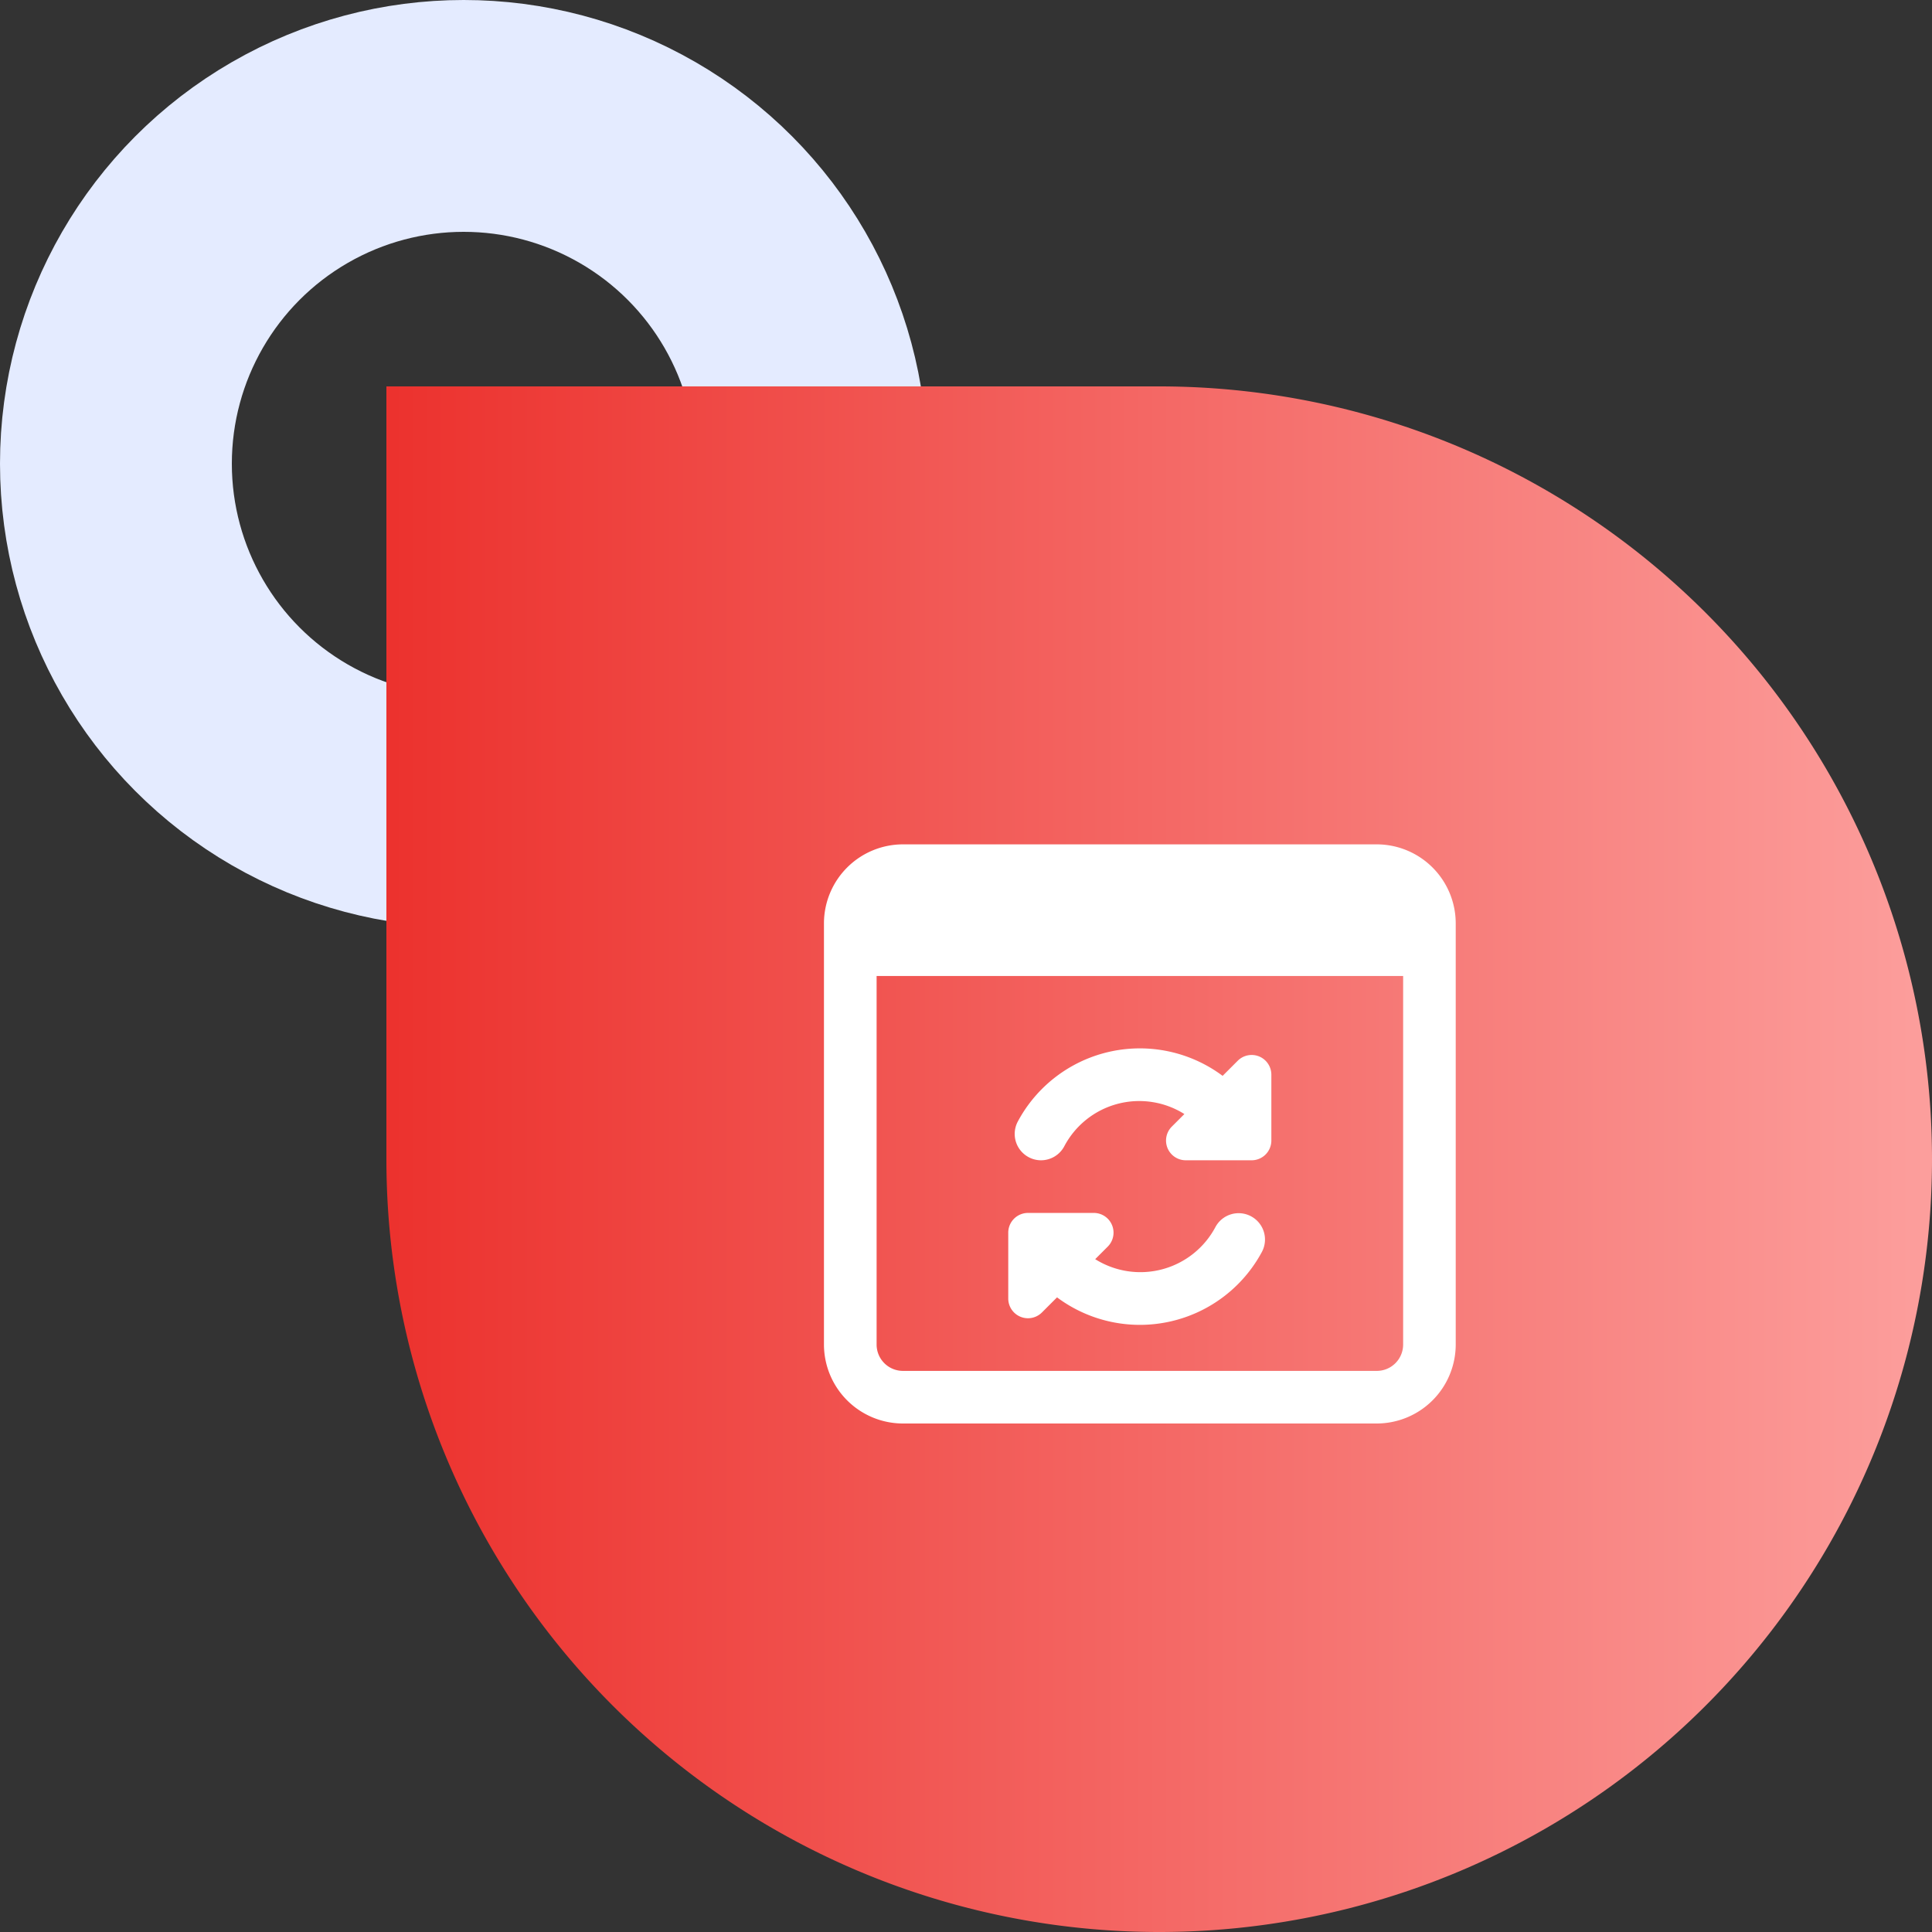 <svg xmlns="http://www.w3.org/2000/svg" xmlns:xlink="http://www.w3.org/1999/xlink" width="100" height="100" viewBox="0 0 100 100">
  <rect x="0" y="0" width="100" height="100" fill="#333333" stroke="none"/>
  <defs>
    <linearGradient id="linear-gradient" x1="0.5" x2="0.5" y2="1" gradientUnits="objectBoundingBox">
      <stop offset="0" stop-color="#fc9e9c"/>
      <stop offset="1" stop-color="#ec322e"/>
    </linearGradient>
  </defs>
  <g id="aws-exp-4" transform="translate(-710 -1655)">
    <g id="Ellipse_1851" data-name="Ellipse 1851" transform="translate(710 1655)" fill="none" stroke="#e4ebff" stroke-width="12">
      <circle cx="24" cy="24" r="24" stroke="none"/>
      <circle cx="24" cy="24" r="18" fill="none"/>
    </g>
    <path id="Rectangle_7010" data-name="Rectangle 7010" d="M40,0h0A40,40,0,0,1,80,40v0A40,40,0,0,1,40,80H0a0,0,0,0,1,0,0V40A40,40,0,0,1,40,0Z" transform="translate(810 1675) rotate(90)" fill="url(#linear-gradient)"/>
    <g id="c_-exp-3" data-name="c#-exp-3" transform="translate(752.648 1697.704)">
      <g id="Group_889" data-name="Group 889" transform="translate(0 1)">
        <path id="Path_1672" data-name="Path 1672" d="M28.616,1H4.088A4.093,4.093,0,0,0,0,5.088v21.8a4.093,4.093,0,0,0,4.088,4.088H28.616A4.093,4.093,0,0,0,32.7,26.89V5.088A4.093,4.093,0,0,0,28.616,1Zm0,27.253H4.088A1.364,1.364,0,0,1,2.725,26.89V7.813H29.978V26.89A1.364,1.364,0,0,1,28.616,28.253Z" transform="translate(0 -1)" fill="#fff"/>
      </g>
      <g id="Group_890" data-name="Group 890" transform="translate(9.539 20.077)">
        <path id="Path_1673" data-name="Path 1673" d="M19.572,15.177a1.364,1.364,0,0,0-1.846.549A4.4,4.4,0,0,1,11.5,17.393l.649-.649A1.021,1.021,0,0,0,11.429,15H8.022A1.022,1.022,0,0,0,7,16.022v3.407a1.021,1.021,0,0,0,1.744.722l.781-.781a7.17,7.17,0,0,0,10.6-2.345A1.363,1.363,0,0,0,19.572,15.177Z" transform="translate(-7 -15)" fill="#fff"/>
      </g>
      <g id="Group_891" data-name="Group 891" transform="translate(9.879 11.561)">
        <path id="Path_1674" data-name="Path 1674" d="M19.9,9.168a1.02,1.02,0,0,0-1.113.222l-.781.781a7.164,7.164,0,0,0-10.6,2.361,1.363,1.363,0,0,0,.555,1.845,1.344,1.344,0,0,0,.645.164,1.366,1.366,0,0,0,1.2-.717,4.387,4.387,0,0,1,6.22-1.676l-.649.649a1.021,1.021,0,0,0,.722,1.744h3.407a1.022,1.022,0,0,0,1.022-1.022V10.113A1.023,1.023,0,0,0,19.9,9.168Z" transform="translate(-7.25 -8.75)" fill="#fff"/>
      </g>
    </g>
  </g>
</svg>

